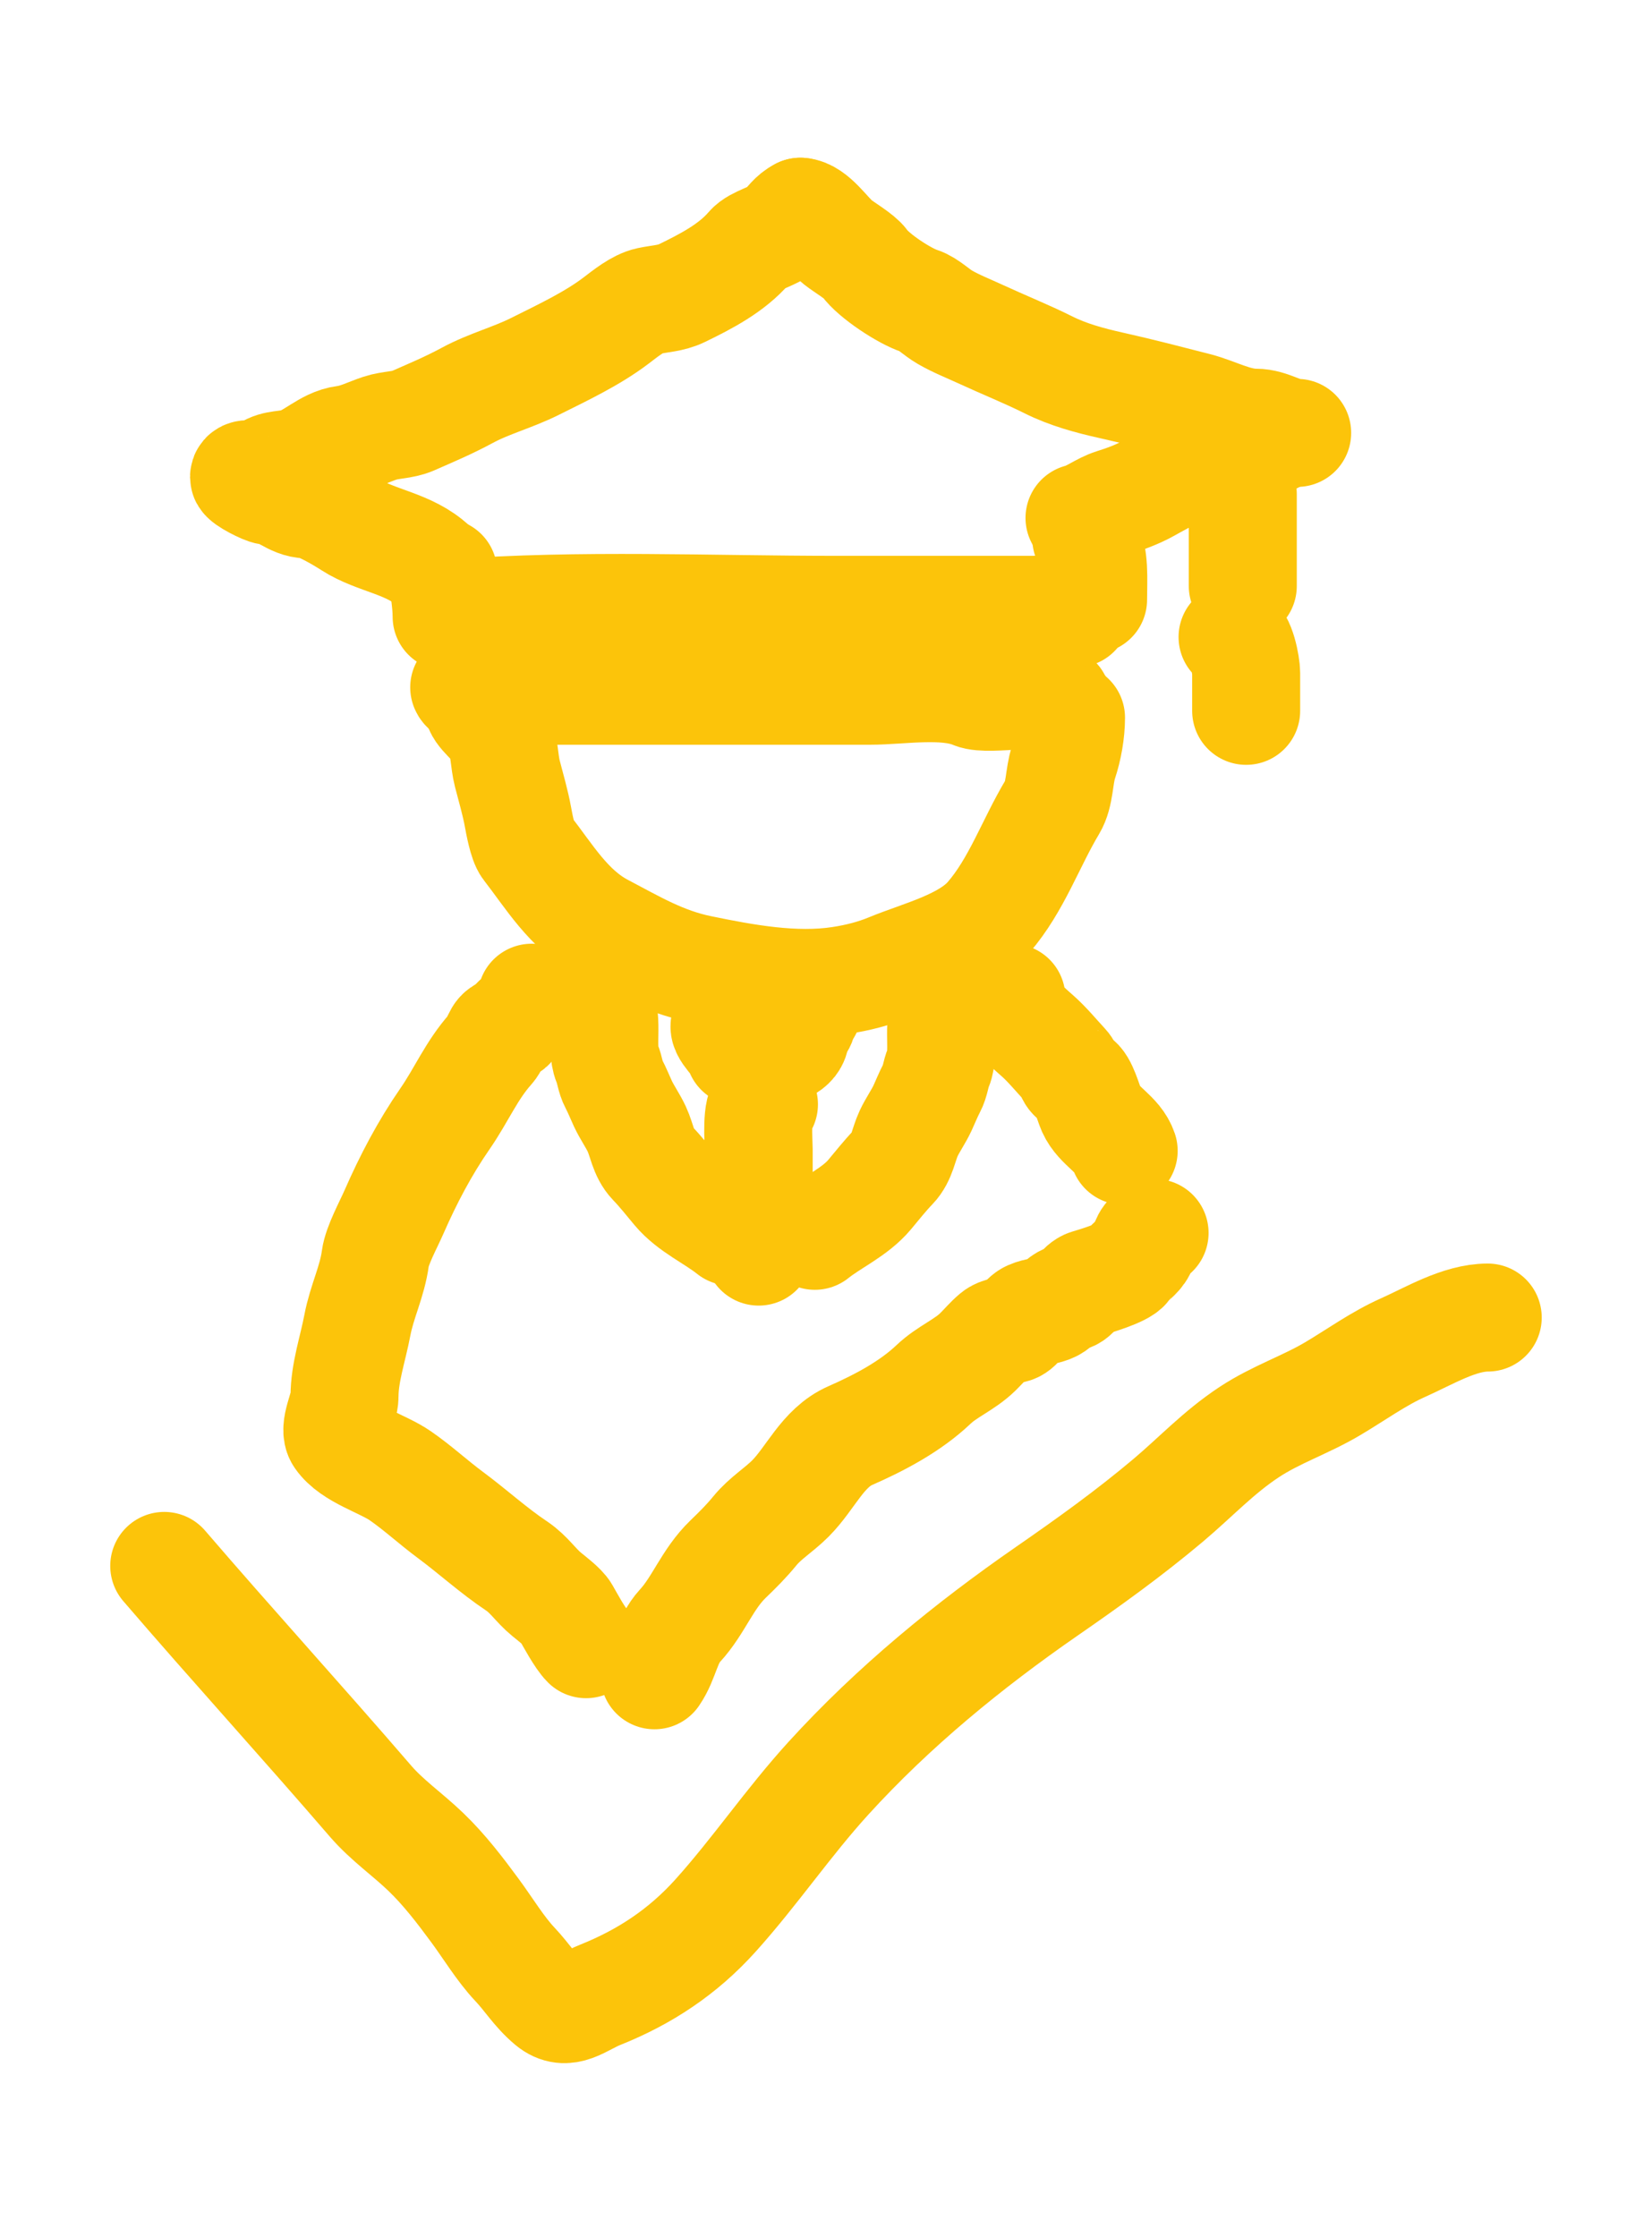 <?xml version="1.0" encoding="UTF-8"?>
<svg xmlns="http://www.w3.org/2000/svg" width="48" height="65" viewBox="0 0 48 65" fill="none">
  <path d="M13.488 19.97C13.562 20.167 14.185 20.068 14.326 20.068C15.502 20.068 16.677 20.068 17.852 20.068C18.569 20.068 19.285 20.068 20.002 20.068C21.763 20.068 23.524 20.068 25.285 20.068C26.167 20.068 27.449 19.838 28.278 20.187C28.741 20.382 30.535 19.978 30.727 20.361" stroke="#FCC40A" stroke-width="3.138" stroke-linecap="round"></path>
  <path d="M31.119 20.851C31.119 21.271 31.034 21.747 30.901 22.146C30.765 22.555 30.801 23.073 30.58 23.441C29.946 24.498 29.539 25.709 28.724 26.652C28.07 27.41 26.757 27.725 25.851 28.099C25.395 28.288 24.924 28.408 24.42 28.485C23.085 28.691 21.626 28.419 20.339 28.154C19.273 27.934 18.465 27.453 17.504 26.946C16.519 26.425 15.962 25.465 15.306 24.622C15.184 24.465 15.088 23.942 15.05 23.735C14.975 23.322 14.847 22.887 14.74 22.473C14.647 22.11 14.661 21.677 14.511 21.335C14.376 21.026 13.88 20.728 13.88 20.459" stroke="#FCC40A" stroke-width="3.138" stroke-linecap="round"></path>
  <path d="M21.078 29.742C20.921 29.944 21.485 30.339 21.485 30.557" stroke="#FCC40A" stroke-width="3.138" stroke-linecap="round"></path>
  <path d="M23.469 29.335C23.302 29.372 23.343 29.566 23.305 29.68C23.26 29.815 23.113 29.909 23.113 30.048C23.113 30.468 22.594 30.541 22.298 30.659" stroke="#FCC40A" stroke-width="3.138" stroke-linecap="round"></path>
  <path d="M22.197 32.085C21.963 32.163 22.044 33.168 22.044 33.383C22.044 33.816 22.044 34.249 22.044 34.682C22.044 35.242 22.044 35.803 22.044 36.363" stroke="#FCC40A" stroke-width="3.138" stroke-linecap="round"></path>
  <path d="M27.546 29.182C27.176 29.551 27.469 30.536 27.268 31.009C27.181 31.215 27.176 31.416 27.07 31.615C26.975 31.793 26.893 32.001 26.807 32.187C26.688 32.444 26.52 32.676 26.402 32.928C26.251 33.252 26.214 33.639 25.955 33.907C25.705 34.166 25.495 34.437 25.265 34.71C24.841 35.215 24.182 35.499 23.675 35.904" stroke="#FCC40A" stroke-width="3.138" stroke-linecap="round"></path>
  <path d="M17.36 29.058C17.729 29.428 17.437 30.412 17.637 30.886C17.724 31.092 17.729 31.292 17.835 31.492C17.93 31.67 18.012 31.878 18.098 32.063C18.218 32.321 18.386 32.553 18.503 32.805C18.654 33.129 18.691 33.515 18.95 33.784C19.2 34.043 19.41 34.313 19.64 34.587C20.064 35.092 20.723 35.376 21.23 35.781" stroke="#FCC40A" stroke-width="3.138" stroke-linecap="round"></path>
  <path d="M15.447 28.987C15.429 29.42 15.082 29.478 14.876 29.777C14.777 29.923 14.58 29.905 14.481 30.074C14.408 30.198 14.356 30.364 14.261 30.47C13.699 31.098 13.41 31.809 12.927 32.507C12.344 33.349 11.864 34.261 11.449 35.209C11.289 35.576 10.955 36.184 10.906 36.555C10.815 37.235 10.514 37.814 10.384 38.499C10.25 39.203 10.01 39.882 10.01 40.575C10.01 40.905 9.67 41.491 9.857 41.761C10.219 42.284 11.118 42.521 11.631 42.876C12.145 43.232 12.586 43.644 13.091 44.018C13.733 44.494 14.348 45.056 15.008 45.495C15.373 45.739 15.564 46.061 15.887 46.325C16.02 46.434 16.349 46.683 16.436 46.836C16.578 47.084 16.849 47.589 17.029 47.769" stroke="#FCC40A" stroke-width="3.138" stroke-linecap="round"></path>
  <path d="M29.387 28.987C29.407 29.461 29.8 29.791 30.134 30.085C30.426 30.342 30.681 30.656 30.947 30.942C31.105 31.113 31.053 31.288 31.287 31.381C31.47 31.454 31.624 32.052 31.71 32.243C31.929 32.73 32.485 32.942 32.649 33.435" stroke="#FCC40A" stroke-width="3.138" stroke-linecap="round"></path>
  <path d="M19.016 48.672C19.341 48.198 19.364 47.66 19.757 47.233C20.302 46.642 20.548 45.881 21.157 45.295C21.44 45.023 21.686 44.777 21.932 44.477C22.237 44.104 22.623 43.879 22.964 43.538C23.561 42.94 23.9 42.063 24.705 41.709C25.558 41.334 26.448 40.865 27.127 40.22C27.52 39.847 28.019 39.658 28.407 39.281C28.597 39.096 28.711 38.947 28.901 38.787C29.054 38.658 29.267 38.67 29.45 38.611C29.64 38.55 29.708 38.289 29.923 38.194C30.136 38.1 30.374 38.1 30.582 37.996C30.758 37.908 30.85 37.724 31.054 37.7C31.263 37.675 31.389 37.348 31.614 37.282C31.829 37.219 32.614 36.985 32.734 36.81C32.863 36.623 33.073 36.517 33.174 36.316C33.288 36.087 33.273 35.913 33.547 35.821" stroke="#FCC40A" stroke-width="3.138" stroke-linecap="round"></path>
  <path d="M4.772 45.495C6.748 47.795 8.792 50.037 10.764 52.327C11.246 52.886 11.845 53.296 12.373 53.805C12.912 54.323 13.37 54.923 13.812 55.524C14.167 56.006 14.546 56.63 14.954 57.062C15.319 57.446 15.557 57.855 15.976 58.204C16.464 58.61 16.871 58.183 17.437 57.957C18.732 57.439 19.838 56.71 20.787 55.656C21.942 54.372 22.903 52.945 24.071 51.663C25.958 49.591 28.13 47.813 30.431 46.22C31.642 45.382 32.808 44.544 33.935 43.595C34.74 42.917 35.404 42.195 36.296 41.607C37.075 41.093 37.933 40.815 38.718 40.349C39.399 39.946 40.049 39.471 40.778 39.147C41.523 38.815 42.403 38.279 43.227 38.279" stroke="#FCC40A" stroke-width="3.138" stroke-linecap="round"></path>
  <path d="M12.977 17.915C12.977 17.466 12.879 17.064 12.879 16.63" stroke="#FCC40A" stroke-width="3.138" stroke-linecap="round"></path>
  <path d="M12.582 16.432C11.899 15.785 10.923 15.719 10.187 15.246C9.921 15.075 9.224 14.653 8.919 14.653C8.49 14.653 8.169 14.258 7.793 14.258C7.701 14.258 7.09 13.955 7.09 13.862C7.09 13.682 7.481 13.859 7.617 13.741C7.934 13.468 8.168 13.532 8.551 13.445C9.057 13.33 9.461 12.839 10.017 12.769C10.375 12.725 10.701 12.552 11.039 12.44C11.348 12.337 11.693 12.357 11.994 12.226C12.541 11.986 13.045 11.774 13.57 11.49C14.215 11.141 14.89 10.973 15.547 10.644C16.329 10.253 17.205 9.842 17.898 9.315C18.158 9.117 18.53 8.812 18.854 8.744C19.168 8.677 19.504 8.667 19.798 8.524C20.52 8.174 21.262 7.788 21.77 7.195C21.967 6.965 22.48 6.872 22.72 6.646C22.921 6.456 23.008 6.277 23.258 6.151" stroke="#FCC40A" stroke-width="3.138" stroke-linecap="round"></path>
  <path d="M23.257 6.152C23.649 6.175 24.034 6.792 24.339 7.036C24.533 7.191 24.986 7.455 25.113 7.634C25.383 8.017 26.295 8.611 26.717 8.744C26.964 8.822 27.217 9.082 27.453 9.216C27.795 9.412 28.127 9.54 28.496 9.71C29.152 10.013 29.849 10.293 30.462 10.6C31.031 10.885 31.66 11.056 32.275 11.193C33.124 11.383 33.937 11.595 34.768 11.808C35.333 11.954 35.898 12.281 36.481 12.281C36.936 12.281 37.256 12.577 37.69 12.577" stroke="#FCC40A" stroke-width="3.138" stroke-linecap="round"></path>
  <path d="M37.001 12.774C35.754 12.971 34.442 13.582 33.349 14.197C33.049 14.365 32.676 14.501 32.349 14.603C31.999 14.713 31.71 14.962 31.366 15.048" stroke="#FCC40A" stroke-width="3.138" stroke-linecap="round"></path>
  <path d="M31.562 15.642C31.822 16.209 31.76 16.811 31.76 17.421" stroke="#FCC40A" stroke-width="3.138" stroke-linecap="round"></path>
  <path d="M13.175 17.817C16.874 17.543 20.637 17.718 24.346 17.718C25.598 17.718 26.85 17.718 28.102 17.718C28.728 17.718 29.354 17.718 29.98 17.718C30.387 17.718 30.898 17.633 31.265 17.817" stroke="#FCC40A" stroke-width="3.138" stroke-linecap="round"></path>
  <path d="M36.11 14.357V17.026" stroke="#FCC40A" stroke-width="3.138" stroke-linecap="round"></path>
  <path d="M35.813 18.508C36.069 18.54 36.208 19.347 36.208 19.551C36.208 19.896 36.208 20.928 36.208 20.584" stroke="#FCC40A" stroke-width="3.138" stroke-linecap="round"></path>
</svg>
